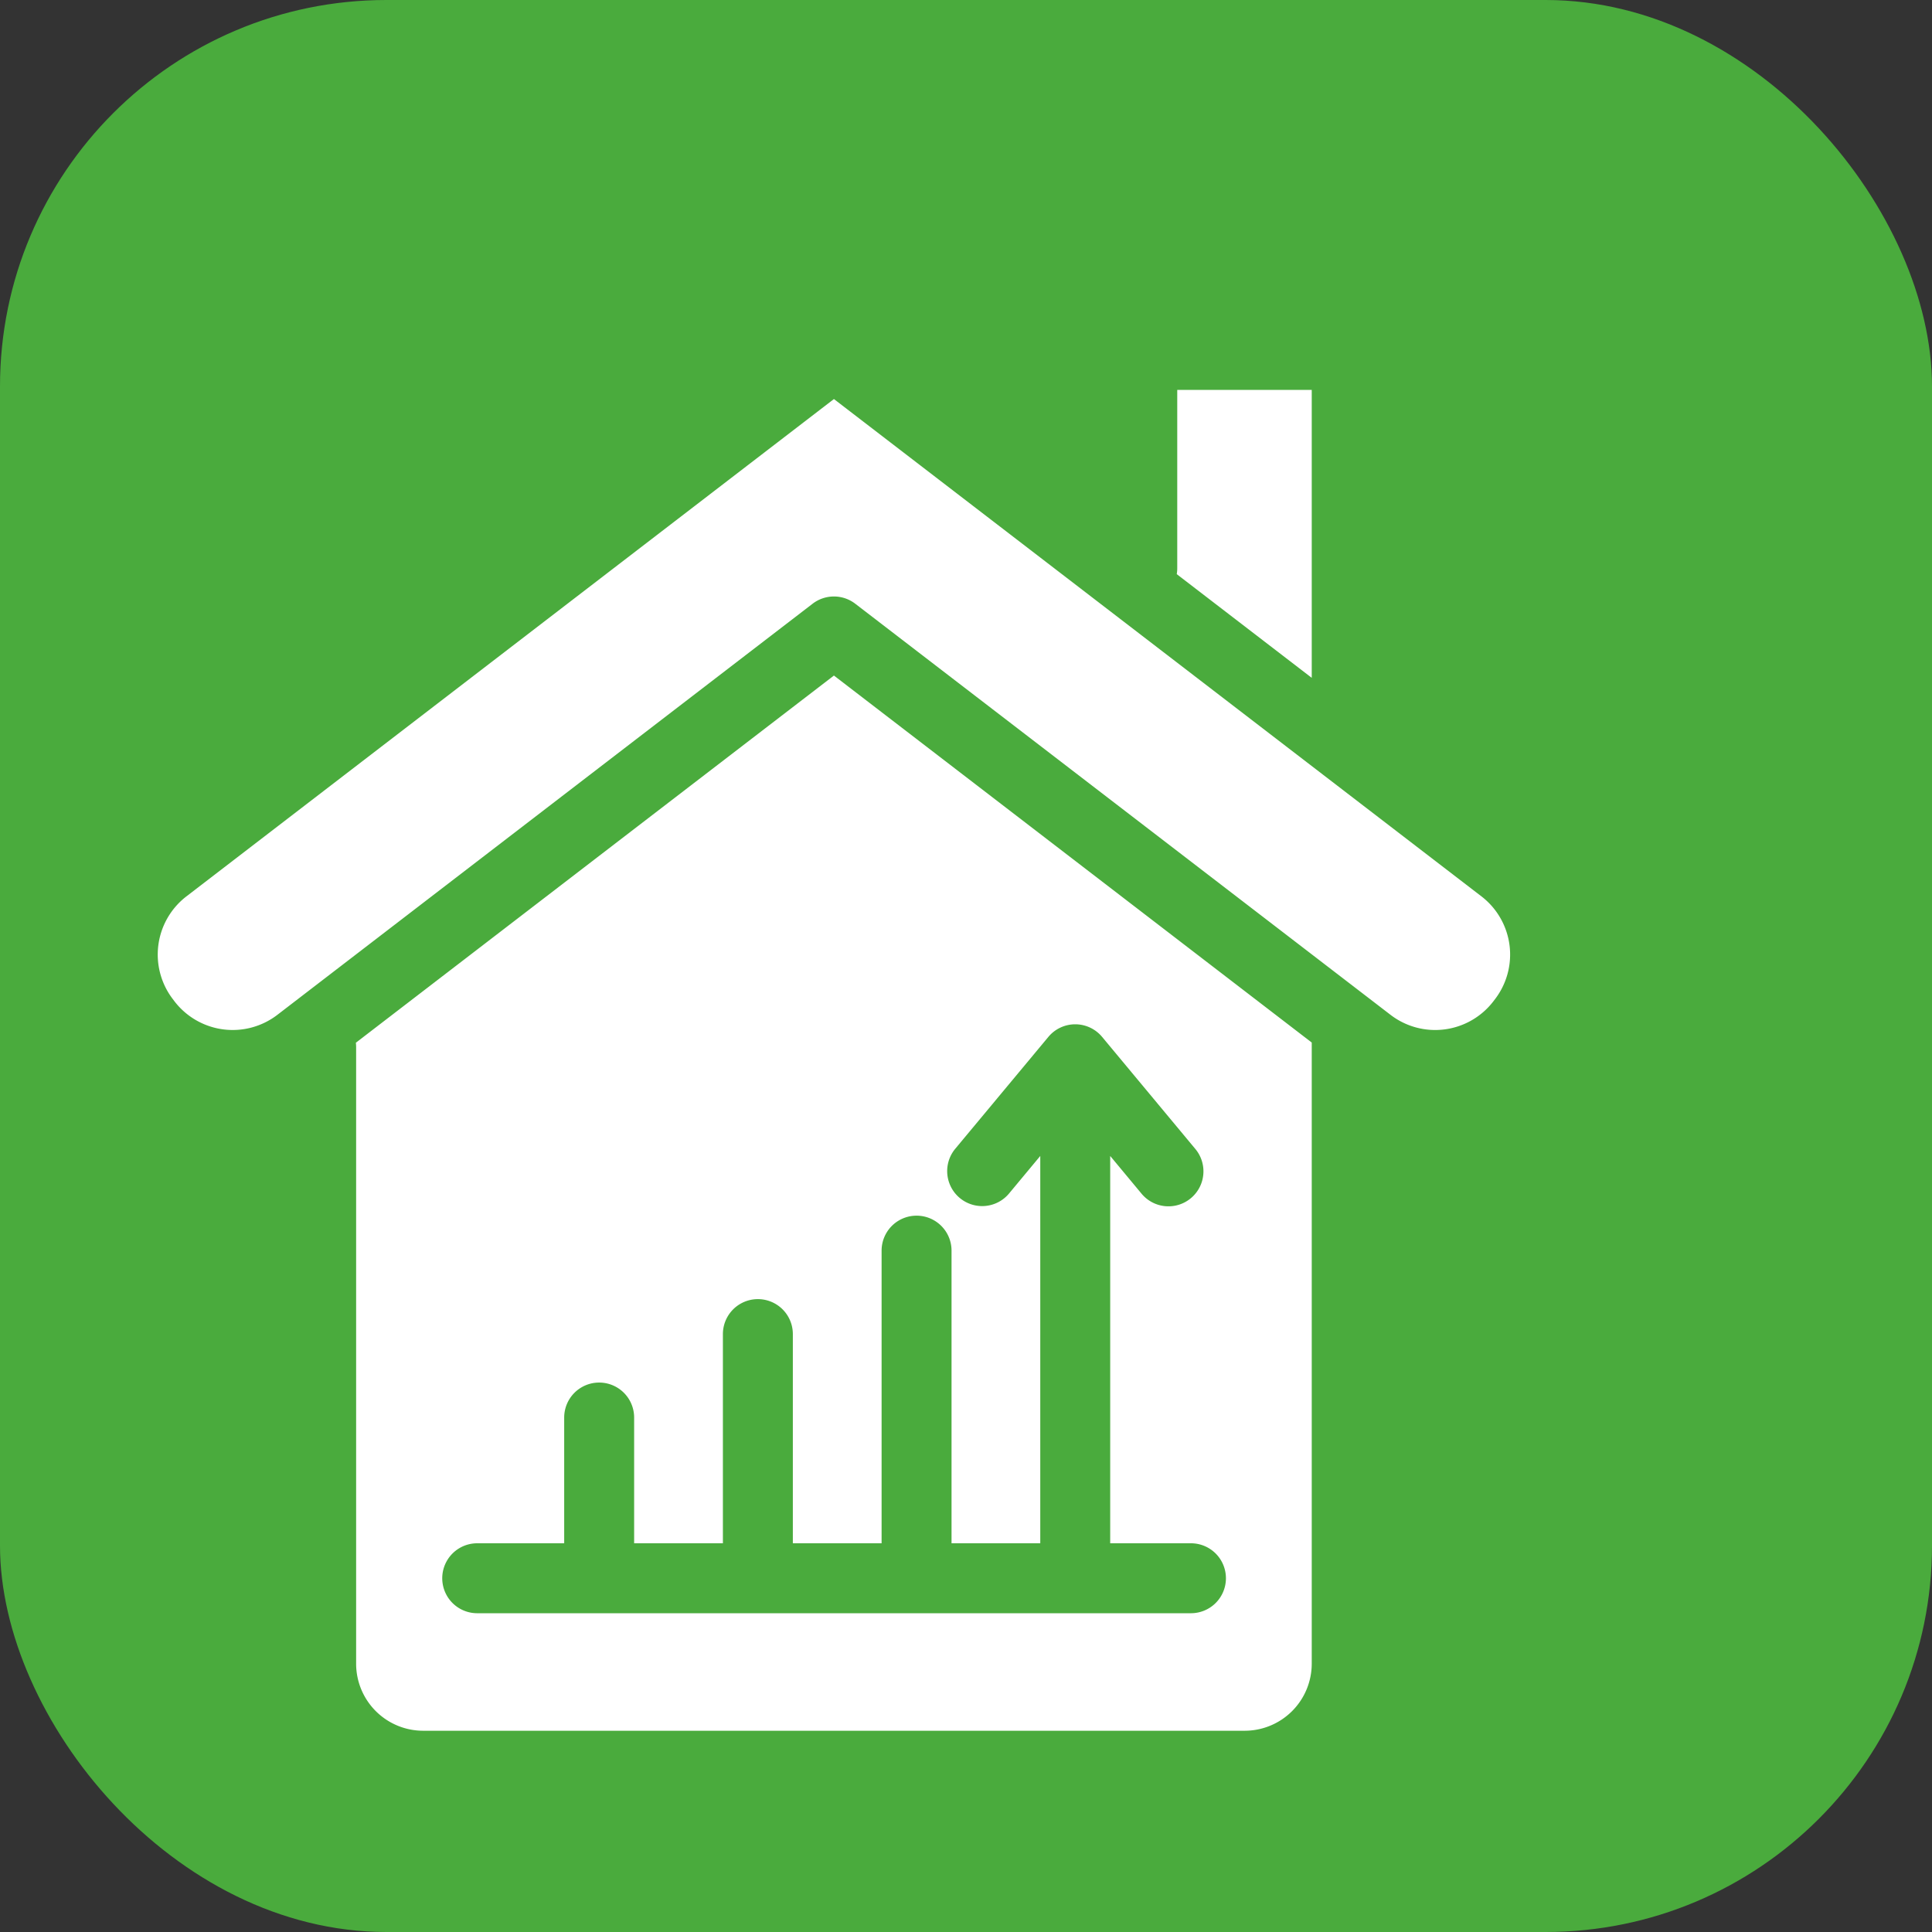 <svg xmlns="http://www.w3.org/2000/svg" version="1.1" xmlns:xlink="http://www.w3.org/1999/xlink" width="512" height="512" x="0" y="0" viewBox="0 0 512 512" style="enable-background:new 0 0 512 512" xml:space="preserve" class=""><rect x="0" y="0" width="512" height="512" fill="#333333" stroke="none"/><rect width="512" height="512" rx="102.4" ry="102.4" fill="#4aab3d" shape="rounded"></rect><g transform="matrix(0.7,0,0,0.7,41.8,101.8)"><path fill-rule="evenodd" d="M385.975 69.782V2.192h50.917v109l-51.106-39.258a12.851 12.851 0 0 0 .189-2.152zm25.534 440.026a25.4 25.4 0 0 0 25.383-25.376V249.264L256 110.324 75.011 249.335a14.6 14.6 0 0 1 .1 1.561v233.536a25.393 25.393 0 0 0 25.375 25.376zm94.762-276.957a27.785 27.785 0 0 0-5.1-38.9L256 5.645 10.835 193.948a27.772 27.772 0 0 0-5.1 38.9l.623.828a27.79 27.79 0 0 0 38.919 5.108L247.935 83.128a13.252 13.252 0 0 1 16.128 0l202.675 155.659a27.765 27.765 0 0 0 38.9-5.108l.63-.828zM404.406 452.072a13.242 13.242 0 0 1-13.244 13.244H120.836a13.24 13.24 0 0 1 0-26.479h33.045V391.23a13.24 13.24 0 0 1 26.48 0v47.607h33.605v-79.194a13.24 13.24 0 1 1 26.48 0v79.194h33.6v-110.79a13.24 13.24 0 0 1 26.48 0v110.79h33.59V292.2l-11.891 14.3a13.244 13.244 0 0 1-20.355-16.948l35.309-42.42a13.229 13.229 0 0 1 20.354 0l35.293 42.42a13.243 13.243 0 0 1-20.354 16.948l-11.88-14.3v146.637h30.57a13.239 13.239 0 0 1 13.244 13.235z" fill="#ffffff" opacity="1" data-original="#000000" class=""></path></g></svg>